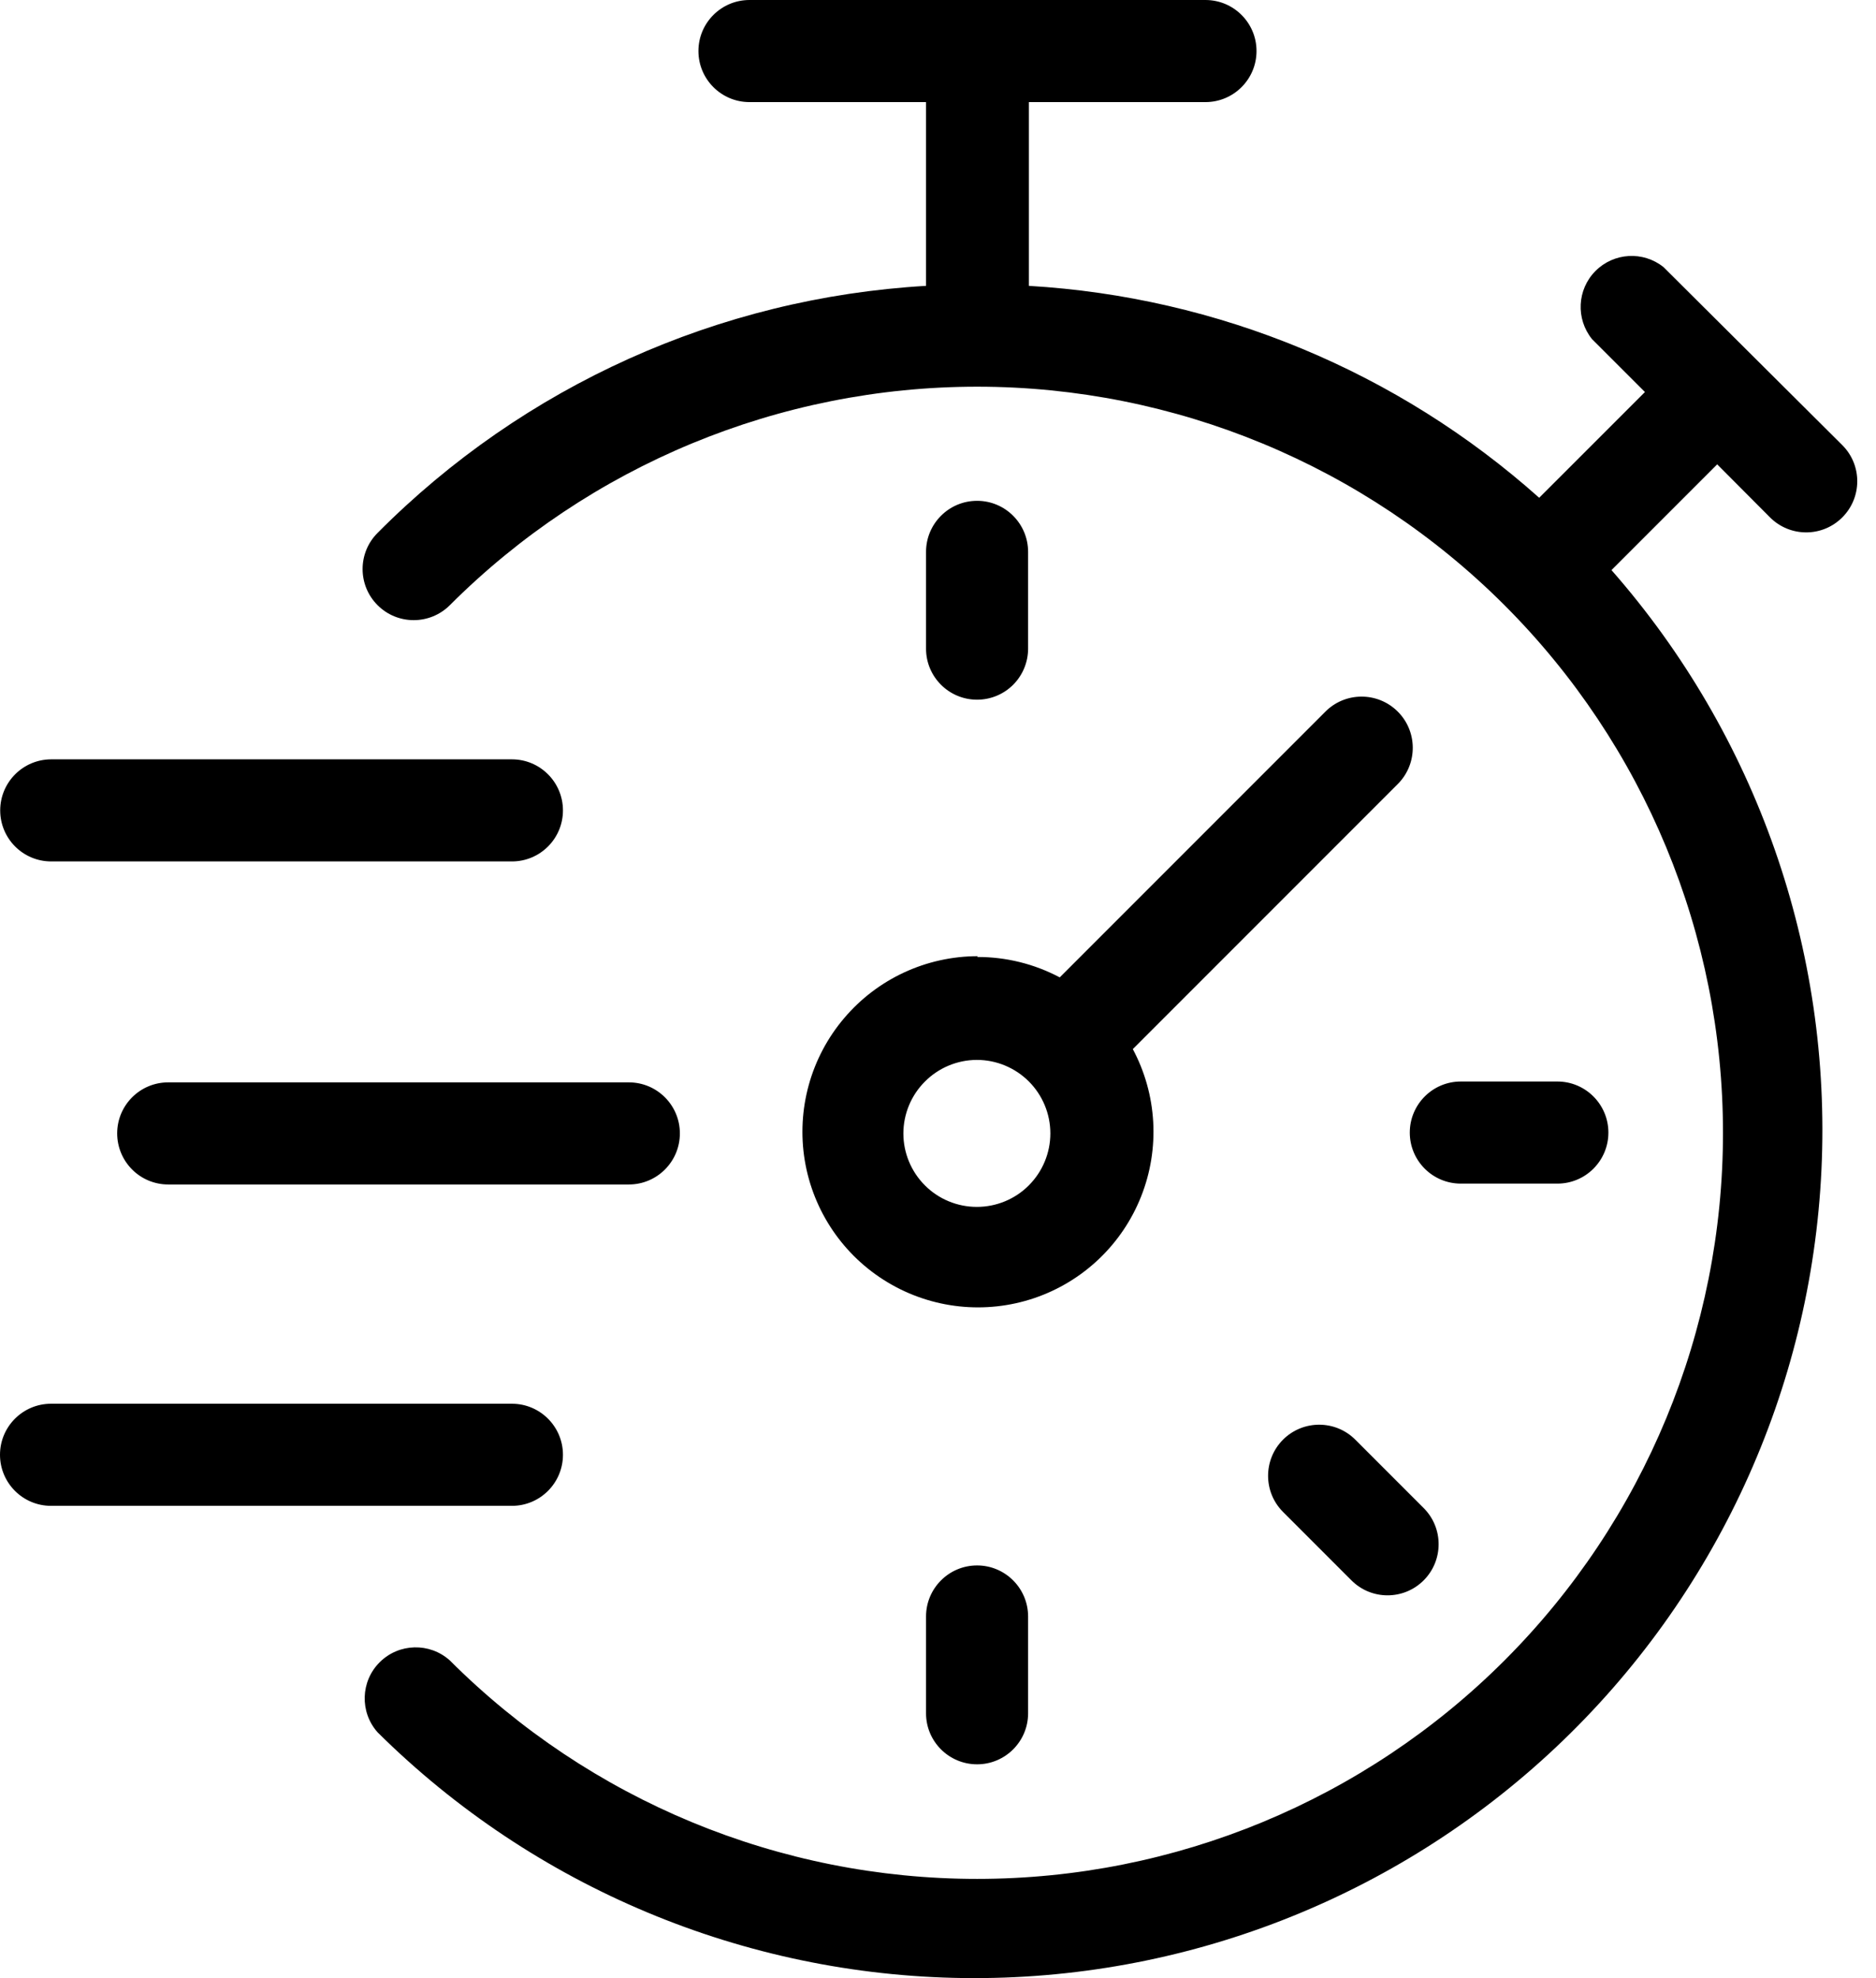 <svg width="37" height="39" viewBox="0 0 37 39" fill="none" xmlns="http://www.w3.org/2000/svg">
<path d="M19.271 13.795C18.715 13.795 18.264 13.345 18.264 12.789V10.881C18.264 10.325 18.715 9.874 19.271 9.874C19.826 9.874 20.277 10.325 20.277 10.881V12.785C20.278 13.052 20.172 13.31 19.984 13.499C19.795 13.689 19.538 13.795 19.271 13.795V13.795ZM18.264 31.875V33.779C18.264 34.335 18.715 34.785 19.271 34.785C19.826 34.785 20.277 34.335 20.277 33.779V31.871C20.277 31.315 19.826 30.864 19.271 30.864C18.715 30.864 18.264 31.315 18.264 31.871V31.875ZM30.716 23.336C31.271 23.336 31.722 22.886 31.722 22.33C31.722 21.774 31.271 21.323 30.716 21.323H28.811C28.256 21.323 27.805 21.774 27.805 22.33C27.805 22.886 28.256 23.336 28.811 23.336H30.716ZM26.73 28.384C26.337 27.991 25.699 27.991 25.305 28.384C24.912 28.778 24.912 29.416 25.305 29.809L26.654 31.158C27.047 31.552 27.685 31.552 28.079 31.158C28.472 30.764 28.472 30.126 28.079 29.733L26.73 28.384ZM19.27 18.868C19.839 18.865 20.399 19.004 20.901 19.27L26.134 14.037V14.037C26.524 13.639 27.163 13.633 27.561 14.023C27.959 14.413 27.965 15.052 27.576 15.45L22.342 20.684V20.683C22.821 21.58 22.881 22.642 22.507 23.587C22.133 24.533 21.363 25.266 20.4 25.593C19.438 25.919 18.38 25.806 17.508 25.283C16.636 24.761 16.038 23.881 15.872 22.878C15.707 21.875 15.99 20.85 16.648 20.075C17.305 19.299 18.27 18.852 19.287 18.852L19.27 18.868ZM17.817 22.346C17.817 22.73 17.97 23.099 18.242 23.371C18.513 23.643 18.882 23.795 19.266 23.795C19.651 23.795 20.02 23.643 20.291 23.371C20.563 23.099 20.716 22.73 20.716 22.346C20.716 21.962 20.563 21.593 20.291 21.321C20.019 21.05 19.651 20.897 19.266 20.897C18.882 20.898 18.514 21.051 18.243 21.323C17.971 21.594 17.818 21.962 17.817 22.346L17.817 22.346ZM34.91 10.201C35.304 10.595 35.942 10.595 36.335 10.201C36.729 9.807 36.729 9.169 36.335 8.776L32.809 5.266C32.407 4.945 31.828 4.979 31.466 5.344C31.105 5.708 31.076 6.287 31.4 6.687L32.443 7.729L30.357 9.814C27.569 7.327 24.023 5.855 20.293 5.636V2.013H23.775C24.331 2.013 24.782 1.562 24.782 1.006C24.782 0.451 24.331 0 23.775 0H14.782C14.226 0 13.775 0.451 13.775 1.006C13.775 1.562 14.226 2.013 14.782 2.013H18.264V5.636C14.181 5.872 10.329 7.606 7.447 10.507C7.053 10.9 7.053 11.539 7.447 11.932C7.84 12.325 8.478 12.325 8.872 11.932C11.631 9.174 15.372 7.624 19.273 7.624C23.175 7.625 26.916 9.175 29.674 11.933C32.433 14.692 33.982 18.433 33.982 22.334C33.982 26.236 32.433 29.977 29.674 32.736C26.916 35.494 23.174 37.044 19.273 37.044C15.372 37.045 11.631 35.495 8.872 32.737C8.475 32.38 7.868 32.395 7.489 32.772C7.111 33.148 7.092 33.755 7.447 34.154C10.526 37.206 14.67 38.943 19.005 38.999C23.34 39.054 27.527 37.424 30.684 34.452C33.84 31.48 35.719 27.399 35.924 23.068C36.129 18.738 34.644 14.497 31.783 11.24L33.868 9.155L34.91 10.201ZM0.004 15.978C0.004 16.532 0.452 16.982 1.006 16.984H10.097C10.652 16.984 11.103 16.534 11.103 15.978C11.103 15.422 10.652 14.971 10.097 14.971H1.006C0.452 14.974 0.004 15.424 0.004 15.978ZM2.311 22.346C2.311 22.613 2.417 22.869 2.606 23.058C2.794 23.247 3.05 23.353 3.317 23.353H12.403C12.959 23.353 13.409 22.902 13.409 22.346C13.409 21.791 12.959 21.34 12.403 21.34H3.317C2.761 21.34 2.311 21.791 2.311 22.346ZM1.006 29.689H10.097C10.652 29.689 11.103 29.238 11.103 28.682C11.103 28.127 10.652 27.676 10.097 27.676H1.006C0.451 27.676 0 28.127 0 28.682C0 29.238 0.451 29.689 1.006 29.689Z" fill="black"/>
</svg>
